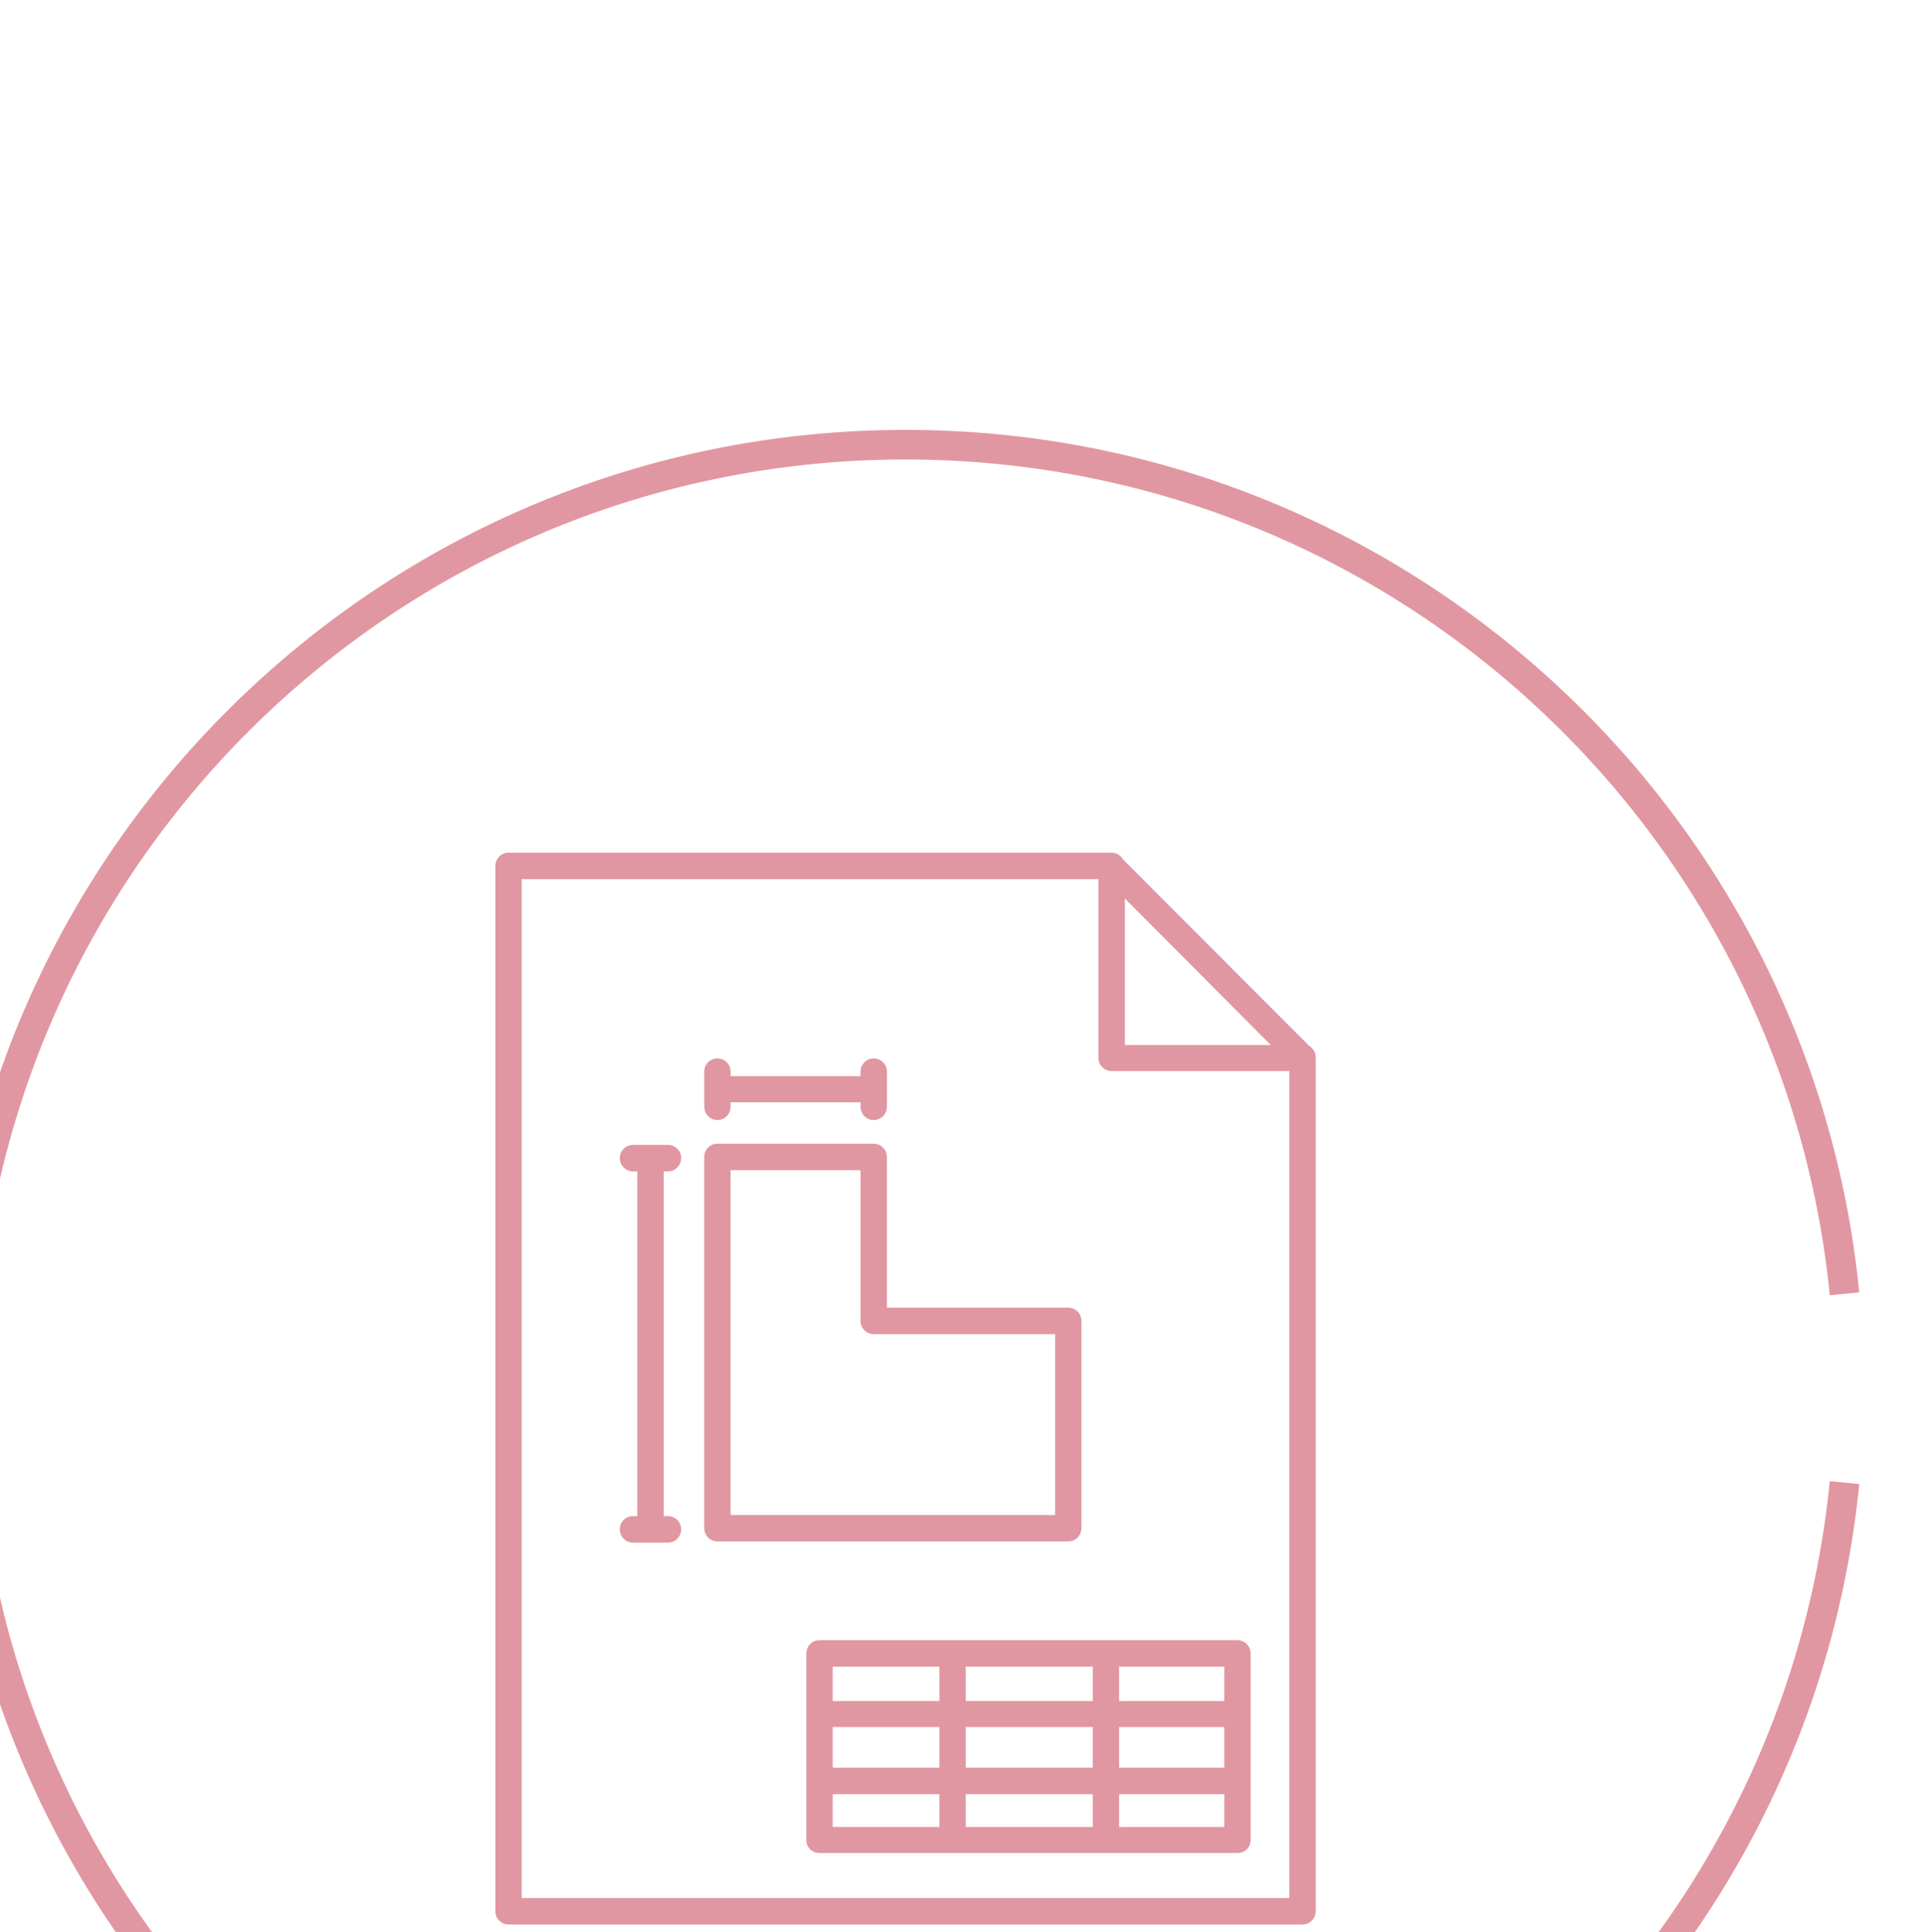 <svg width="17.04mm" height="17.124mm" version="1.1" viewBox="0 0 17.04 17.124" xmlns="http://www.w3.org/2000/svg"><g transform="translate(-164.56 -43.689)"><g transform="matrix(.035 0 0 -.035 109.31 528.46)"><path d="m1570 13523c11.99 120.7 113.87 215 237.78 215s225.79-94.3 237.78-215m0-47.8c-11.99-120.8-113.87-215.1-237.78-215.1s-225.79 94.3-237.78 215.1" fill="none" stroke="#e197a1" stroke-miterlimit="22.926" stroke-width="7.498"/><g fill="#e097a1"><path d="m1905 13370h-194.35v258h146.03v-45.3c0-1.8 1.49-3.3 3.34-3.3h44.98zm-41.64 253.1 36.93-37.1h-36.93zm46.64-37.3-47.11 47.2c-0.57 1-1.64 1.7-2.87 1.7h-152.71c-1.83 0-3.33-1.5-3.33-3.4v-264.7c0-1.8 1.5-3.3 3.33-3.3h201.03c1.83 0 3.33 1.5 3.33 3.3v216.3c0 1.2-0.68 2.3-1.67 2.9"/><path d="m1845.7 13467h-82.17v87.3h32.9v-38.2c0-1.8 1.49-3.3 3.34-3.3h45.93zm6.67-3.3v52.4c0 1.9-1.48 3.4-3.34 3.4h-45.92v38.2c0 1.8-1.5 3.3-3.34 3.3h-39.58c-1.85 0-3.33-1.5-3.33-3.3v-94c0-1.9 1.48-3.4 3.33-3.4h88.84c1.86 0 3.34 1.5 3.34 3.4"/><path d="m1760.2 13567c1.84 0 3.34 1.5 3.34 3.4v1.1h32.9v-1.1c0-1.9 1.49-3.4 3.34-3.4 1.84 0 3.34 1.5 3.34 3.4v8.9c0 1.8-1.5 3.3-3.34 3.3-1.85 0-3.34-1.5-3.34-3.3v-1.2h-32.9v1.2c0 1.8-1.5 3.3-3.34 3.3-1.85 0-3.33-1.5-3.33-3.3v-8.9c0-1.9 1.48-3.4 3.33-3.4"/><path d="m1747.7 13554c1.83 0 3.33 1.5 3.33 3.4 0 1.8-1.5 3.3-3.33 3.3h-8.88c-1.85 0-3.33-1.5-3.33-3.3 0-1.9 1.48-3.4 3.33-3.4h1.1v-87.3h-1.1c-1.85 0-3.33-1.5-3.33-3.3 0-1.9 1.48-3.4 3.33-3.4h8.88c1.83 0 3.33 1.5 3.33 3.4 0 1.8-1.5 3.3-3.33 3.3h-1.1v87.3h1.1"/><path d="m1861.9 13388v8.3h26.63v-8.3zm-72.51 8.3h27.02v-8.3h-27.02zm27.02 32.3v-8.7h-27.02v8.7zm72.12-8.7h-26.63v8.7h26.63zm-26.63-6.6h26.63v-10.3h-26.63zm-38.82 6.6v8.7h32.15v-8.7zm-33.69-6.6h27.02v-10.3h-27.02zm65.84-17v-8.3h-32.15v8.3zm-32.15 6.7v10.3h32.15v-10.3zm68.79 32.3h-105.81c-1.85 0-3.34-1.5-3.34-3.4v-47.2c0-1.9 1.49-3.3 3.34-3.3h105.81c1.85 0 3.33 1.4 3.33 3.3v47.2c0 1.9-1.48 3.4-3.33 3.4"/></g></g></g></svg>
